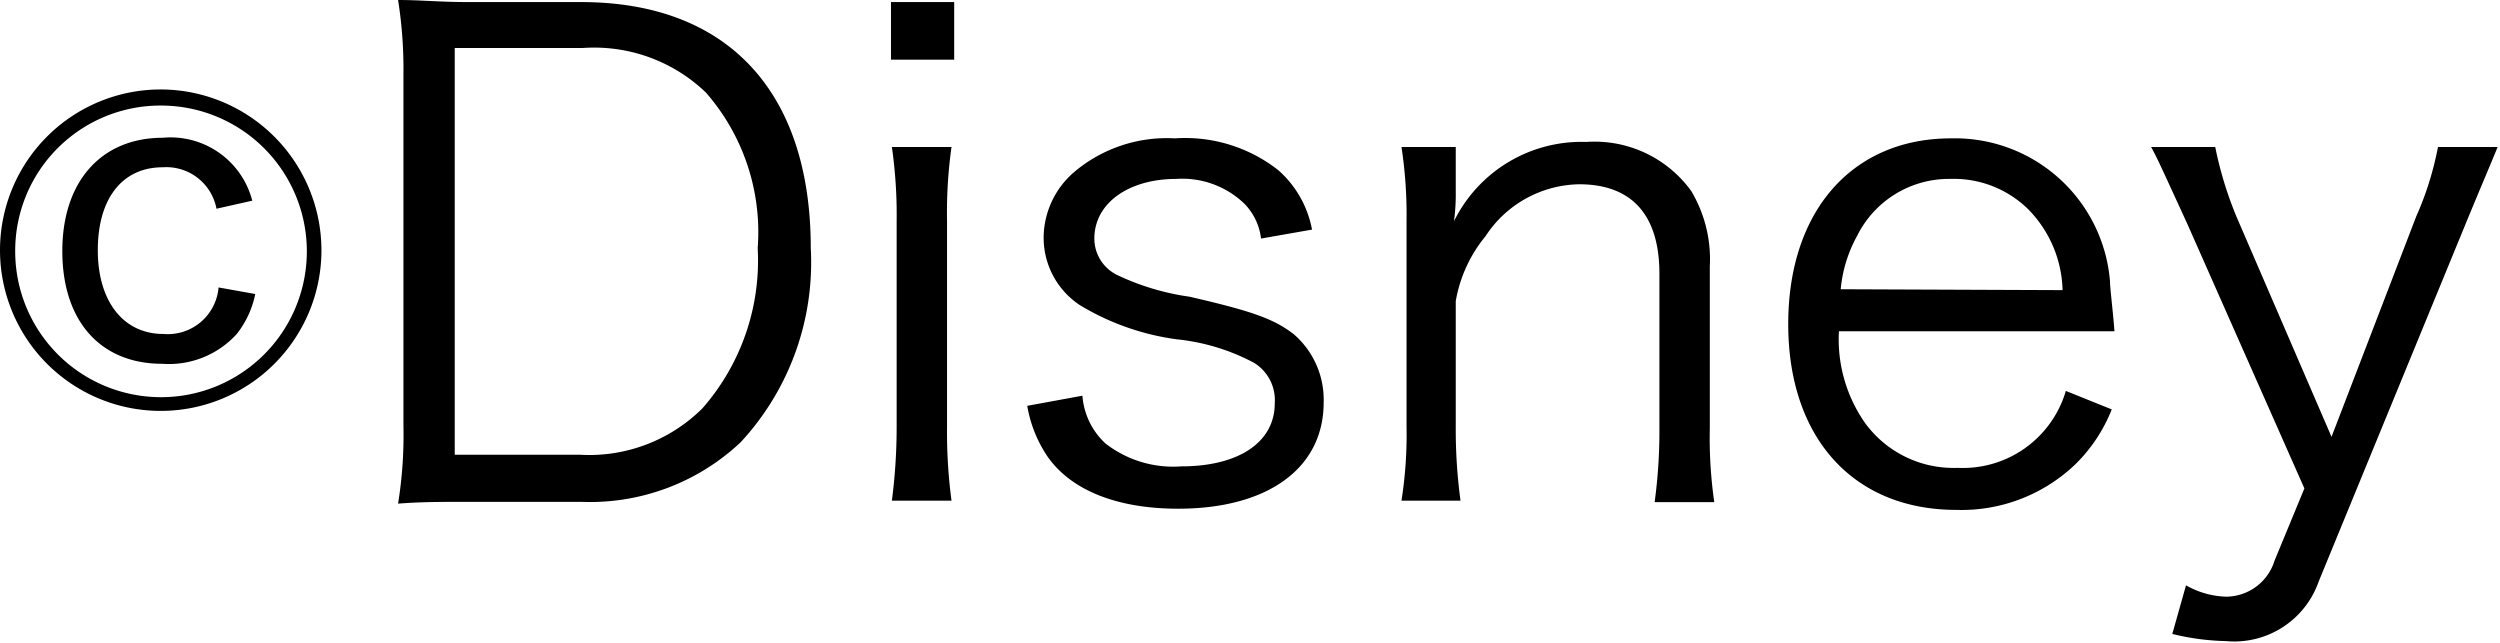 <svg xmlns="http://www.w3.org/2000/svg" viewBox="0 0 83.84 21.56"><path d="M10.78 8.43A5.39 5.39 0 115.39 3a5.4 5.4 0 015.39 5.43zm-10.27 0a4.89 4.89 0 104.88-4.89A4.87 4.87 0 00.51 8.43zM7.26 7a1.71 1.71 0 00-1.8-1.39c-1.37 0-2.18 1.06-2.18 2.78s.86 2.81 2.2 2.81a1.71 1.71 0 001.85-1.56l1.23.22a3.16 3.16 0 01-.62 1.34 3.07 3.07 0 01-2.5 1c-2.07 0-3.35-1.43-3.35-3.78s1.32-3.8 3.37-3.8a2.83 2.83 0 013 2.11zM13.53 2.51A14.91 14.91 0 0013.35 0c.77 0 1.37.07 2.42.07h3.72c4.91 0 7.7 3 7.7 8.25a8.87 8.87 0 01-2.35 6.51 7.37 7.37 0 01-5.35 2h-3.72c-1 0-1.65 0-2.42.06a14.5 14.5 0 00.18-2.61zm5.92 12.74a5.38 5.38 0 004.11-1.56 7.52 7.52 0 001.85-5.37 7.11 7.11 0 00-1.74-5.22 5.41 5.41 0 00-4.13-1.49h-4.29v13.64zM32 .07V2h-2.12V.07zm-.09 4.86a15.79 15.79 0 00-.15 2.49v6.88a17.45 17.45 0 00.15 2.49h-2a19.15 19.15 0 00.16-2.49V7.42a16.07 16.07 0 00-.16-2.49zM36.3 13.27a2.43 2.43 0 00.77 1.6 3.7 3.7 0 002.55.77c1.92 0 3.13-.81 3.13-2.11a1.47 1.47 0 00-.69-1.36 7 7 0 00-2.59-.79 8.44 8.44 0 01-3.26-1.15A2.71 2.71 0 0135 7.92a2.92 2.92 0 011-2.13 4.81 4.81 0 013.4-1.15 5.06 5.06 0 013.46 1.06 3.51 3.51 0 011.14 2l-1.71.3a2 2 0 00-.56-1.17A3 3 0 0039.45 6c-1.61 0-2.75.82-2.75 2a1.36 1.36 0 00.74 1.21 8.32 8.32 0 002.45.74c2.13.49 2.84.75 3.5 1.26a2.9 2.9 0 011 2.29c0 2.2-1.87 3.56-4.88 3.56-2 0-3.55-.59-4.36-1.72a4.31 4.31 0 01-.7-1.73zM47 16.79a14.32 14.32 0 00.17-2.49V7.42A15.07 15.07 0 0047 4.93h1.82v1.49a6.51 6.51 0 01-.06 1 4.77 4.77 0 014.44-2.66 4 4 0 013.52 1.65 4.47 4.47 0 01.62 2.53v5.43a15 15 0 00.15 2.47h-2a17.77 17.77 0 00.16-2.49V9.18c0-2-.95-3-2.69-3a3.82 3.82 0 00-3.14 1.74 4.66 4.66 0 00-1 2.18v4.2a17.77 17.77 0 00.16 2.49zM61.67 11.11a4.89 4.89 0 00.88 3.08 3.67 3.67 0 003.1 1.5 3.6 3.6 0 003.63-2.58l1.54.62a5.33 5.33 0 01-1.21 1.83 5.52 5.52 0 01-4 1.54c-3.46 0-5.64-2.42-5.64-6.23s2.16-6.23 5.46-6.23a5.22 5.22 0 015.33 4.78c0 .24.11 1.1.15 1.69zm7.5-1.38A4 4 0 0068 7a3.56 3.56 0 00-2.59-1 3.44 3.44 0 00-3.13 1.91 4.56 4.56 0 00-.55 1.79zM73.35 7.5c-1-2.18-1-2.18-1.21-2.57h2.15A12.57 12.57 0 0075 7.26l3.19 7.39 2.84-7.39a10.62 10.62 0 00.73-2.33h2c-.13.33-.5 1.19-1.07 2.57l-4.93 12a3 3 0 01-3.11 2 8.22 8.22 0 01-1.8-.24l.46-1.63a2.89 2.89 0 001.34.38 1.71 1.71 0 001.63-1.21l1-2.42z"/></svg>